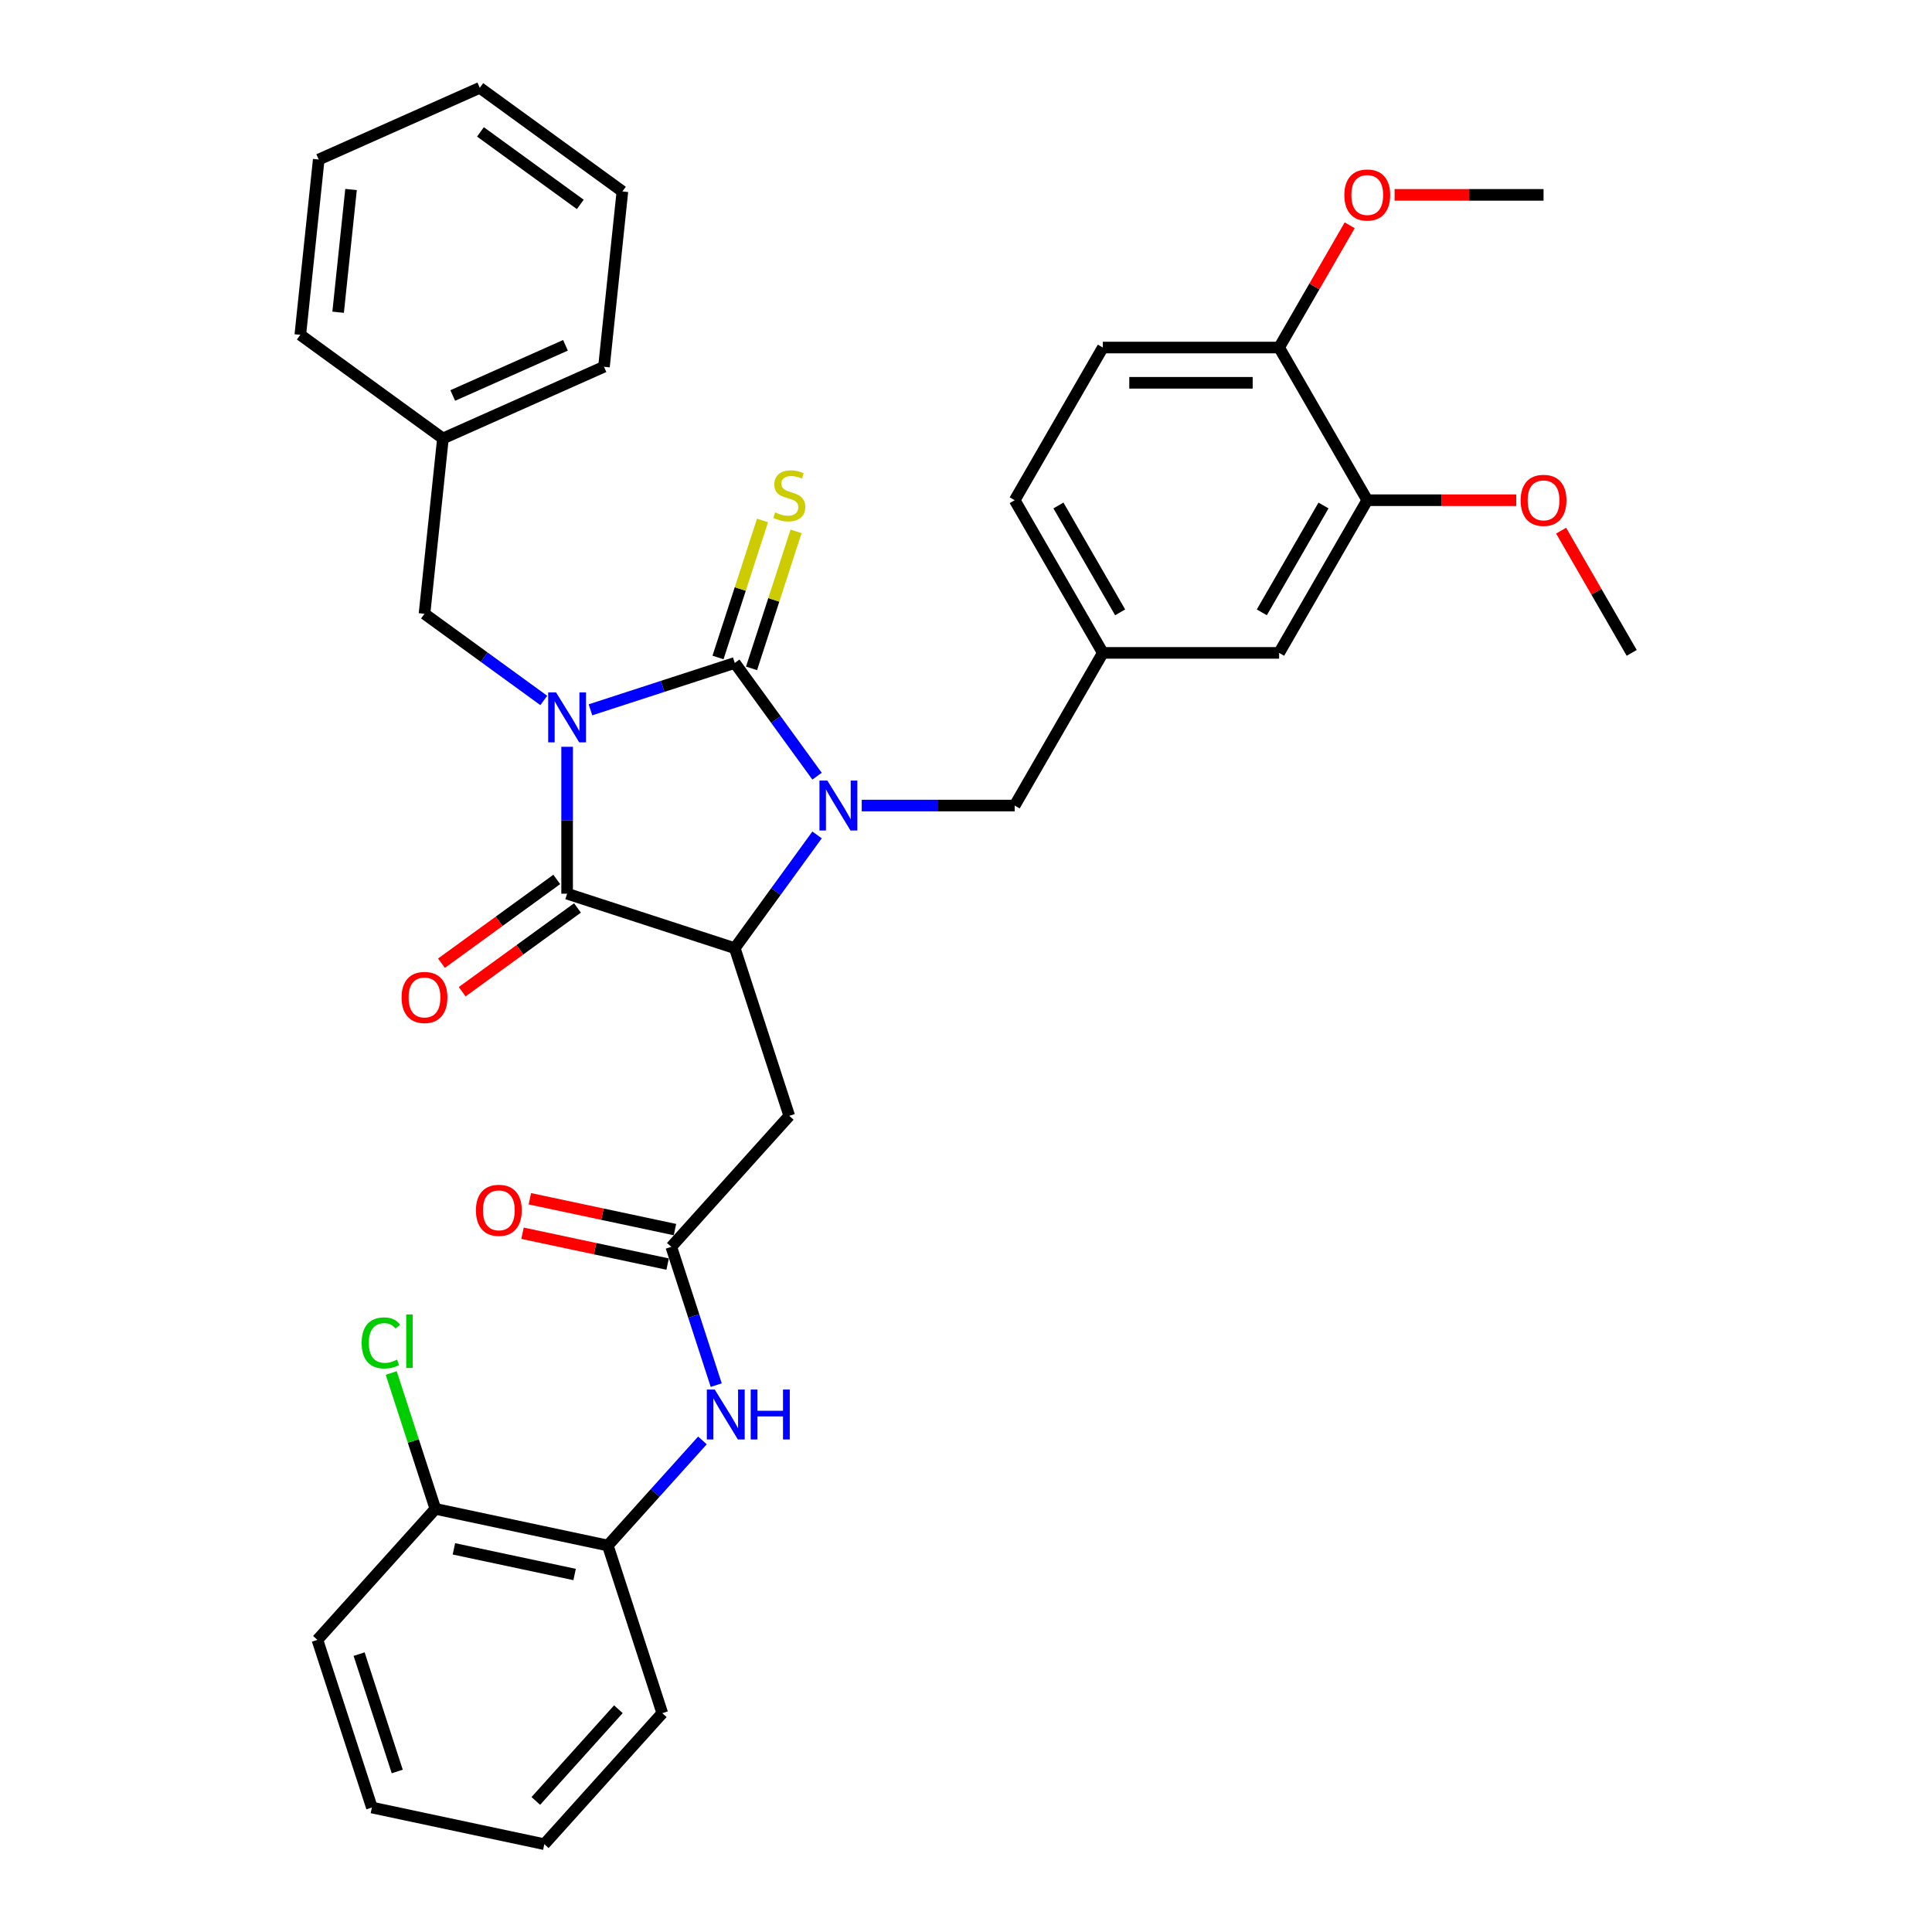 <?xml version='1.0' encoding='iso-8859-1'?>
<svg version='1.1' baseProfile='full'
              xmlns='http://www.w3.org/2000/svg'
                      xmlns:rdkit='http://www.rdkit.org/xml'
                      xmlns:xlink='http://www.w3.org/1999/xlink'
                  xml:space='preserve'
width='1000px' height='1000px' viewBox='0 0 1000 1000'>
<!-- END OF HEADER -->
<rect style='opacity:1.0;fill:#FFFFFF;stroke:none' width='1000' height='1000' x='0' y='0'> </rect>
<path class='bond-0' d='M 305.62,367.404 L 342.969,355.268' style='fill:none;fill-rule:evenodd;stroke:#0000FF;stroke-width:6px;stroke-linecap:butt;stroke-linejoin:miter;stroke-opacity:1' />
<path class='bond-0' d='M 342.969,355.268 L 380.319,343.133' style='fill:none;fill-rule:evenodd;stroke:#000000;stroke-width:6px;stroke-linecap:butt;stroke-linejoin:miter;stroke-opacity:1' />
<path class='bond-2' d='M 293.538,386.531 L 293.538,424.554' style='fill:none;fill-rule:evenodd;stroke:#0000FF;stroke-width:6px;stroke-linecap:butt;stroke-linejoin:miter;stroke-opacity:1' />
<path class='bond-2' d='M 293.538,424.554 L 293.538,462.576' style='fill:none;fill-rule:evenodd;stroke:#000000;stroke-width:6px;stroke-linecap:butt;stroke-linejoin:miter;stroke-opacity:1' />
<path class='bond-6' d='M 281.457,362.552 L 250.588,340.124' style='fill:none;fill-rule:evenodd;stroke:#0000FF;stroke-width:6px;stroke-linecap:butt;stroke-linejoin:miter;stroke-opacity:1' />
<path class='bond-6' d='M 250.588,340.124 L 219.718,317.696' style='fill:none;fill-rule:evenodd;stroke:#000000;stroke-width:6px;stroke-linecap:butt;stroke-linejoin:miter;stroke-opacity:1' />
<path class='bond-1' d='M 380.319,343.133 L 401.614,372.442' style='fill:none;fill-rule:evenodd;stroke:#000000;stroke-width:6px;stroke-linecap:butt;stroke-linejoin:miter;stroke-opacity:1' />
<path class='bond-1' d='M 401.614,372.442 L 422.908,401.751' style='fill:none;fill-rule:evenodd;stroke:#0000FF;stroke-width:6px;stroke-linecap:butt;stroke-linejoin:miter;stroke-opacity:1' />
<path class='bond-8' d='M 388.998,345.952 L 400.52,310.491' style='fill:none;fill-rule:evenodd;stroke:#000000;stroke-width:6px;stroke-linecap:butt;stroke-linejoin:miter;stroke-opacity:1' />
<path class='bond-8' d='M 400.52,310.491 L 412.042,275.03' style='fill:none;fill-rule:evenodd;stroke:#CCCC00;stroke-width:6px;stroke-linecap:butt;stroke-linejoin:miter;stroke-opacity:1' />
<path class='bond-8' d='M 371.641,340.313 L 383.163,304.852' style='fill:none;fill-rule:evenodd;stroke:#000000;stroke-width:6px;stroke-linecap:butt;stroke-linejoin:miter;stroke-opacity:1' />
<path class='bond-8' d='M 383.163,304.852 L 394.685,269.391' style='fill:none;fill-rule:evenodd;stroke:#CCCC00;stroke-width:6px;stroke-linecap:butt;stroke-linejoin:miter;stroke-opacity:1' />
<path class='bond-9' d='M 446.034,416.953 L 485.617,416.953' style='fill:none;fill-rule:evenodd;stroke:#0000FF;stroke-width:6px;stroke-linecap:butt;stroke-linejoin:miter;stroke-opacity:1' />
<path class='bond-9' d='M 485.617,416.953 L 525.2,416.953' style='fill:none;fill-rule:evenodd;stroke:#000000;stroke-width:6px;stroke-linecap:butt;stroke-linejoin:miter;stroke-opacity:1' />
<path class='bond-35' d='M 422.908,432.155 L 401.614,461.464' style='fill:none;fill-rule:evenodd;stroke:#0000FF;stroke-width:6px;stroke-linecap:butt;stroke-linejoin:miter;stroke-opacity:1' />
<path class='bond-35' d='M 401.614,461.464 L 380.319,490.773' style='fill:none;fill-rule:evenodd;stroke:#000000;stroke-width:6px;stroke-linecap:butt;stroke-linejoin:miter;stroke-opacity:1' />
<path class='bond-3' d='M 293.538,462.576 L 380.319,490.773' style='fill:none;fill-rule:evenodd;stroke:#000000;stroke-width:6px;stroke-linecap:butt;stroke-linejoin:miter;stroke-opacity:1' />
<path class='bond-11' d='M 288.175,455.194 L 258.337,476.873' style='fill:none;fill-rule:evenodd;stroke:#000000;stroke-width:6px;stroke-linecap:butt;stroke-linejoin:miter;stroke-opacity:1' />
<path class='bond-11' d='M 258.337,476.873 L 228.498,498.552' style='fill:none;fill-rule:evenodd;stroke:#FF0000;stroke-width:6px;stroke-linecap:butt;stroke-linejoin:miter;stroke-opacity:1' />
<path class='bond-11' d='M 298.902,469.958 L 269.063,491.637' style='fill:none;fill-rule:evenodd;stroke:#000000;stroke-width:6px;stroke-linecap:butt;stroke-linejoin:miter;stroke-opacity:1' />
<path class='bond-11' d='M 269.063,491.637 L 239.225,513.316' style='fill:none;fill-rule:evenodd;stroke:#FF0000;stroke-width:6px;stroke-linecap:butt;stroke-linejoin:miter;stroke-opacity:1' />
<path class='bond-4' d='M 380.319,490.773 L 408.516,577.554' style='fill:none;fill-rule:evenodd;stroke:#000000;stroke-width:6px;stroke-linecap:butt;stroke-linejoin:miter;stroke-opacity:1' />
<path class='bond-5' d='M 408.516,577.554 L 347.46,645.364' style='fill:none;fill-rule:evenodd;stroke:#000000;stroke-width:6px;stroke-linecap:butt;stroke-linejoin:miter;stroke-opacity:1' />
<path class='bond-7' d='M 347.46,645.364 L 359.089,681.154' style='fill:none;fill-rule:evenodd;stroke:#000000;stroke-width:6px;stroke-linecap:butt;stroke-linejoin:miter;stroke-opacity:1' />
<path class='bond-7' d='M 359.089,681.154 L 370.718,716.943' style='fill:none;fill-rule:evenodd;stroke:#0000FF;stroke-width:6px;stroke-linecap:butt;stroke-linejoin:miter;stroke-opacity:1' />
<path class='bond-16' d='M 349.357,636.439 L 311.802,628.456' style='fill:none;fill-rule:evenodd;stroke:#000000;stroke-width:6px;stroke-linecap:butt;stroke-linejoin:miter;stroke-opacity:1' />
<path class='bond-16' d='M 311.802,628.456 L 274.248,620.474' style='fill:none;fill-rule:evenodd;stroke:#FF0000;stroke-width:6px;stroke-linecap:butt;stroke-linejoin:miter;stroke-opacity:1' />
<path class='bond-16' d='M 345.563,654.289 L 308.008,646.307' style='fill:none;fill-rule:evenodd;stroke:#000000;stroke-width:6px;stroke-linecap:butt;stroke-linejoin:miter;stroke-opacity:1' />
<path class='bond-16' d='M 308.008,646.307 L 270.453,638.324' style='fill:none;fill-rule:evenodd;stroke:#FF0000;stroke-width:6px;stroke-linecap:butt;stroke-linejoin:miter;stroke-opacity:1' />
<path class='bond-21' d='M 219.718,317.696 L 229.256,226.949' style='fill:none;fill-rule:evenodd;stroke:#000000;stroke-width:6px;stroke-linecap:butt;stroke-linejoin:miter;stroke-opacity:1' />
<path class='bond-10' d='M 363.576,745.562 L 339.088,772.759' style='fill:none;fill-rule:evenodd;stroke:#0000FF;stroke-width:6px;stroke-linecap:butt;stroke-linejoin:miter;stroke-opacity:1' />
<path class='bond-10' d='M 339.088,772.759 L 314.601,799.955' style='fill:none;fill-rule:evenodd;stroke:#000000;stroke-width:6px;stroke-linecap:butt;stroke-linejoin:miter;stroke-opacity:1' />
<path class='bond-14' d='M 525.2,416.953 L 570.823,337.931' style='fill:none;fill-rule:evenodd;stroke:#000000;stroke-width:6px;stroke-linecap:butt;stroke-linejoin:miter;stroke-opacity:1' />
<path class='bond-17' d='M 314.601,799.955 L 225.348,780.983' style='fill:none;fill-rule:evenodd;stroke:#000000;stroke-width:6px;stroke-linecap:butt;stroke-linejoin:miter;stroke-opacity:1' />
<path class='bond-17' d='M 297.419,814.96 L 234.942,801.68' style='fill:none;fill-rule:evenodd;stroke:#000000;stroke-width:6px;stroke-linecap:butt;stroke-linejoin:miter;stroke-opacity:1' />
<path class='bond-24' d='M 314.601,799.955 L 342.798,886.736' style='fill:none;fill-rule:evenodd;stroke:#000000;stroke-width:6px;stroke-linecap:butt;stroke-linejoin:miter;stroke-opacity:1' />
<path class='bond-12' d='M 707.694,258.909 L 662.07,337.931' style='fill:none;fill-rule:evenodd;stroke:#000000;stroke-width:6px;stroke-linecap:butt;stroke-linejoin:miter;stroke-opacity:1' />
<path class='bond-12' d='M 685.046,261.637 L 653.11,316.953' style='fill:none;fill-rule:evenodd;stroke:#000000;stroke-width:6px;stroke-linecap:butt;stroke-linejoin:miter;stroke-opacity:1' />
<path class='bond-22' d='M 707.694,258.909 L 746.246,258.909' style='fill:none;fill-rule:evenodd;stroke:#000000;stroke-width:6px;stroke-linecap:butt;stroke-linejoin:miter;stroke-opacity:1' />
<path class='bond-22' d='M 746.246,258.909 L 784.798,258.909' style='fill:none;fill-rule:evenodd;stroke:#FF0000;stroke-width:6px;stroke-linecap:butt;stroke-linejoin:miter;stroke-opacity:1' />
<path class='bond-37' d='M 707.694,258.909 L 662.07,179.886' style='fill:none;fill-rule:evenodd;stroke:#000000;stroke-width:6px;stroke-linecap:butt;stroke-linejoin:miter;stroke-opacity:1' />
<path class='bond-13' d='M 662.07,179.886 L 570.823,179.886' style='fill:none;fill-rule:evenodd;stroke:#000000;stroke-width:6px;stroke-linecap:butt;stroke-linejoin:miter;stroke-opacity:1' />
<path class='bond-13' d='M 648.383,198.136 L 584.511,198.136' style='fill:none;fill-rule:evenodd;stroke:#000000;stroke-width:6px;stroke-linecap:butt;stroke-linejoin:miter;stroke-opacity:1' />
<path class='bond-23' d='M 662.07,179.886 L 680.336,148.25' style='fill:none;fill-rule:evenodd;stroke:#000000;stroke-width:6px;stroke-linecap:butt;stroke-linejoin:miter;stroke-opacity:1' />
<path class='bond-23' d='M 680.336,148.25 L 698.601,116.613' style='fill:none;fill-rule:evenodd;stroke:#FF0000;stroke-width:6px;stroke-linecap:butt;stroke-linejoin:miter;stroke-opacity:1' />
<path class='bond-15' d='M 570.823,337.931 L 662.07,337.931' style='fill:none;fill-rule:evenodd;stroke:#000000;stroke-width:6px;stroke-linecap:butt;stroke-linejoin:miter;stroke-opacity:1' />
<path class='bond-19' d='M 570.823,337.931 L 525.2,258.909' style='fill:none;fill-rule:evenodd;stroke:#000000;stroke-width:6px;stroke-linecap:butt;stroke-linejoin:miter;stroke-opacity:1' />
<path class='bond-19' d='M 579.784,316.953 L 547.848,261.637' style='fill:none;fill-rule:evenodd;stroke:#000000;stroke-width:6px;stroke-linecap:butt;stroke-linejoin:miter;stroke-opacity:1' />
<path class='bond-20' d='M 225.348,780.983 L 213.924,745.823' style='fill:none;fill-rule:evenodd;stroke:#000000;stroke-width:6px;stroke-linecap:butt;stroke-linejoin:miter;stroke-opacity:1' />
<path class='bond-20' d='M 213.924,745.823 L 202.5,710.663' style='fill:none;fill-rule:evenodd;stroke:#00CC00;stroke-width:6px;stroke-linecap:butt;stroke-linejoin:miter;stroke-opacity:1' />
<path class='bond-25' d='M 225.348,780.983 L 164.292,848.793' style='fill:none;fill-rule:evenodd;stroke:#000000;stroke-width:6px;stroke-linecap:butt;stroke-linejoin:miter;stroke-opacity:1' />
<path class='bond-18' d='M 570.823,179.886 L 525.2,258.909' style='fill:none;fill-rule:evenodd;stroke:#000000;stroke-width:6px;stroke-linecap:butt;stroke-linejoin:miter;stroke-opacity:1' />
<path class='bond-26' d='M 229.256,226.949 L 312.614,189.835' style='fill:none;fill-rule:evenodd;stroke:#000000;stroke-width:6px;stroke-linecap:butt;stroke-linejoin:miter;stroke-opacity:1' />
<path class='bond-26' d='M 234.337,204.71 L 292.688,178.731' style='fill:none;fill-rule:evenodd;stroke:#000000;stroke-width:6px;stroke-linecap:butt;stroke-linejoin:miter;stroke-opacity:1' />
<path class='bond-27' d='M 229.256,226.949 L 155.436,173.315' style='fill:none;fill-rule:evenodd;stroke:#000000;stroke-width:6px;stroke-linecap:butt;stroke-linejoin:miter;stroke-opacity:1' />
<path class='bond-28' d='M 808.034,274.658 L 826.299,306.294' style='fill:none;fill-rule:evenodd;stroke:#FF0000;stroke-width:6px;stroke-linecap:butt;stroke-linejoin:miter;stroke-opacity:1' />
<path class='bond-28' d='M 826.299,306.294 L 844.564,337.931' style='fill:none;fill-rule:evenodd;stroke:#000000;stroke-width:6px;stroke-linecap:butt;stroke-linejoin:miter;stroke-opacity:1' />
<path class='bond-29' d='M 721.837,100.864 L 760.389,100.864' style='fill:none;fill-rule:evenodd;stroke:#FF0000;stroke-width:6px;stroke-linecap:butt;stroke-linejoin:miter;stroke-opacity:1' />
<path class='bond-29' d='M 760.389,100.864 L 798.941,100.864' style='fill:none;fill-rule:evenodd;stroke:#000000;stroke-width:6px;stroke-linecap:butt;stroke-linejoin:miter;stroke-opacity:1' />
<path class='bond-30' d='M 342.798,886.736 L 281.742,954.545' style='fill:none;fill-rule:evenodd;stroke:#000000;stroke-width:6px;stroke-linecap:butt;stroke-linejoin:miter;stroke-opacity:1' />
<path class='bond-30' d='M 320.077,884.696 L 277.338,932.163' style='fill:none;fill-rule:evenodd;stroke:#000000;stroke-width:6px;stroke-linecap:butt;stroke-linejoin:miter;stroke-opacity:1' />
<path class='bond-38' d='M 164.292,848.793 L 192.489,935.574' style='fill:none;fill-rule:evenodd;stroke:#000000;stroke-width:6px;stroke-linecap:butt;stroke-linejoin:miter;stroke-opacity:1' />
<path class='bond-38' d='M 185.877,856.171 L 205.615,916.918' style='fill:none;fill-rule:evenodd;stroke:#000000;stroke-width:6px;stroke-linecap:butt;stroke-linejoin:miter;stroke-opacity:1' />
<path class='bond-33' d='M 312.614,189.835 L 322.152,99.088' style='fill:none;fill-rule:evenodd;stroke:#000000;stroke-width:6px;stroke-linecap:butt;stroke-linejoin:miter;stroke-opacity:1' />
<path class='bond-32' d='M 155.436,173.315 L 164.974,82.568' style='fill:none;fill-rule:evenodd;stroke:#000000;stroke-width:6px;stroke-linecap:butt;stroke-linejoin:miter;stroke-opacity:1' />
<path class='bond-32' d='M 175.016,161.611 L 181.692,98.088' style='fill:none;fill-rule:evenodd;stroke:#000000;stroke-width:6px;stroke-linecap:butt;stroke-linejoin:miter;stroke-opacity:1' />
<path class='bond-31' d='M 281.742,954.545 L 192.489,935.574' style='fill:none;fill-rule:evenodd;stroke:#000000;stroke-width:6px;stroke-linecap:butt;stroke-linejoin:miter;stroke-opacity:1' />
<path class='bond-34' d='M 164.974,82.568 L 248.332,45.455' style='fill:none;fill-rule:evenodd;stroke:#000000;stroke-width:6px;stroke-linecap:butt;stroke-linejoin:miter;stroke-opacity:1' />
<path class='bond-36' d='M 322.152,99.088 L 248.332,45.455' style='fill:none;fill-rule:evenodd;stroke:#000000;stroke-width:6px;stroke-linecap:butt;stroke-linejoin:miter;stroke-opacity:1' />
<path class='bond-36' d='M 300.352,105.807 L 248.678,68.264' style='fill:none;fill-rule:evenodd;stroke:#000000;stroke-width:6px;stroke-linecap:butt;stroke-linejoin:miter;stroke-opacity:1' />
<path  class='atom-0' d='M 287.826 358.409
L 296.294 372.096
Q 297.134 373.446, 298.484 375.892
Q 299.834 378.337, 299.907 378.483
L 299.907 358.409
L 303.338 358.409
L 303.338 384.25
L 299.798 384.25
L 290.71 369.286
Q 289.651 367.534, 288.52 365.526
Q 287.425 363.519, 287.096 362.898
L 287.096 384.25
L 283.738 384.25
L 283.738 358.409
L 287.826 358.409
' fill='#0000FF'/>
<path  class='atom-2' d='M 428.241 404.032
L 436.709 417.719
Q 437.548 419.07, 438.899 421.515
Q 440.249 423.961, 440.322 424.107
L 440.322 404.032
L 443.753 404.032
L 443.753 429.874
L 440.213 429.874
L 431.124 414.909
Q 430.066 413.157, 428.934 411.15
Q 427.839 409.142, 427.511 408.522
L 427.511 429.874
L 424.153 429.874
L 424.153 404.032
L 428.241 404.032
' fill='#0000FF'/>
<path  class='atom-8' d='M 369.945 719.224
L 378.413 732.911
Q 379.252 734.262, 380.603 736.707
Q 381.953 739.153, 382.026 739.299
L 382.026 719.224
L 385.457 719.224
L 385.457 745.066
L 381.917 745.066
L 372.828 730.101
Q 371.77 728.349, 370.638 726.342
Q 369.543 724.334, 369.215 723.714
L 369.215 745.066
L 365.857 745.066
L 365.857 719.224
L 369.945 719.224
' fill='#0000FF'/>
<path  class='atom-8' d='M 388.559 719.224
L 392.063 719.224
L 392.063 730.211
L 405.276 730.211
L 405.276 719.224
L 408.78 719.224
L 408.78 745.066
L 405.276 745.066
L 405.276 733.13
L 392.063 733.13
L 392.063 745.066
L 388.559 745.066
L 388.559 719.224
' fill='#0000FF'/>
<path  class='atom-9' d='M 401.217 265.221
Q 401.509 265.33, 402.713 265.841
Q 403.917 266.352, 405.231 266.681
Q 406.582 266.973, 407.896 266.973
Q 410.341 266.973, 411.765 265.805
Q 413.188 264.6, 413.188 262.52
Q 413.188 261.096, 412.458 260.22
Q 411.765 259.344, 410.67 258.87
Q 409.575 258.396, 407.75 257.848
Q 405.45 257.155, 404.063 256.498
Q 402.713 255.841, 401.728 254.454
Q 400.779 253.067, 400.779 250.731
Q 400.779 247.482, 402.968 245.475
Q 405.195 243.468, 409.575 243.468
Q 412.568 243.468, 415.962 244.891
L 415.123 247.701
Q 412.02 246.424, 409.684 246.424
Q 407.166 246.424, 405.779 247.482
Q 404.392 248.504, 404.428 250.293
Q 404.428 251.68, 405.122 252.519
Q 405.852 253.359, 406.874 253.833
Q 407.932 254.308, 409.684 254.855
Q 412.02 255.585, 413.407 256.315
Q 414.794 257.045, 415.78 258.542
Q 416.802 260.001, 416.802 262.52
Q 416.802 266.097, 414.393 268.031
Q 412.02 269.929, 408.042 269.929
Q 405.742 269.929, 403.99 269.418
Q 402.275 268.944, 400.231 268.104
L 401.217 265.221
' fill='#CCCC00'/>
<path  class='atom-12' d='M 207.856 516.283
Q 207.856 510.078, 210.922 506.611
Q 213.988 503.143, 219.718 503.143
Q 225.448 503.143, 228.514 506.611
Q 231.58 510.078, 231.58 516.283
Q 231.58 522.561, 228.478 526.138
Q 225.375 529.678, 219.718 529.678
Q 214.024 529.678, 210.922 526.138
Q 207.856 522.597, 207.856 516.283
M 219.718 526.758
Q 223.66 526.758, 225.777 524.13
Q 227.93 521.466, 227.93 516.283
Q 227.93 511.21, 225.777 508.655
Q 223.66 506.063, 219.718 506.063
Q 215.776 506.063, 213.623 508.618
Q 211.506 511.173, 211.506 516.283
Q 211.506 521.502, 213.623 524.13
Q 215.776 526.758, 219.718 526.758
' fill='#FF0000'/>
<path  class='atom-17' d='M 246.345 626.466
Q 246.345 620.261, 249.411 616.794
Q 252.477 613.326, 258.207 613.326
Q 263.937 613.326, 267.003 616.794
Q 270.069 620.261, 270.069 626.466
Q 270.069 632.743, 266.967 636.32
Q 263.864 639.861, 258.207 639.861
Q 252.513 639.861, 249.411 636.32
Q 246.345 632.78, 246.345 626.466
M 258.207 636.941
Q 262.149 636.941, 264.266 634.313
Q 266.419 631.649, 266.419 626.466
Q 266.419 621.392, 264.266 618.837
Q 262.149 616.246, 258.207 616.246
Q 254.265 616.246, 252.112 618.801
Q 249.995 621.356, 249.995 626.466
Q 249.995 631.685, 252.112 634.313
Q 254.265 636.941, 258.207 636.941
' fill='#FF0000'/>
<path  class='atom-21' d='M 187.187 695.097
Q 187.187 688.673, 190.18 685.315
Q 193.209 681.921, 198.939 681.921
Q 204.268 681.921, 207.115 685.68
L 204.706 687.651
Q 202.626 684.913, 198.939 684.913
Q 195.034 684.913, 192.954 687.541
Q 190.91 690.133, 190.91 695.097
Q 190.91 700.206, 193.027 702.834
Q 195.18 705.462, 199.341 705.462
Q 202.188 705.462, 205.509 703.747
L 206.531 706.484
Q 205.181 707.36, 203.137 707.871
Q 201.093 708.382, 198.83 708.382
Q 193.209 708.382, 190.18 704.951
Q 187.187 701.52, 187.187 695.097
' fill='#00CC00'/>
<path  class='atom-21' d='M 210.254 680.351
L 213.612 680.351
L 213.612 708.054
L 210.254 708.054
L 210.254 680.351
' fill='#00CC00'/>
<path  class='atom-23' d='M 787.079 258.982
Q 787.079 252.777, 790.145 249.309
Q 793.211 245.842, 798.941 245.842
Q 804.671 245.842, 807.737 249.309
Q 810.803 252.777, 810.803 258.982
Q 810.803 265.259, 807.701 268.836
Q 804.598 272.377, 798.941 272.377
Q 793.247 272.377, 790.145 268.836
Q 787.079 265.296, 787.079 258.982
M 798.941 269.457
Q 802.883 269.457, 805 266.829
Q 807.153 264.164, 807.153 258.982
Q 807.153 253.908, 805 251.353
Q 802.883 248.762, 798.941 248.762
Q 794.999 248.762, 792.846 251.317
Q 790.729 253.872, 790.729 258.982
Q 790.729 264.201, 792.846 266.829
Q 794.999 269.457, 798.941 269.457
' fill='#FF0000'/>
<path  class='atom-24' d='M 695.832 100.937
Q 695.832 94.732, 698.898 91.265
Q 701.964 87.798, 707.694 87.798
Q 713.424 87.798, 716.49 91.265
Q 719.556 94.732, 719.556 100.937
Q 719.556 107.215, 716.454 110.792
Q 713.351 114.332, 707.694 114.332
Q 702 114.332, 698.898 110.792
Q 695.832 107.251, 695.832 100.937
M 707.694 111.412
Q 711.636 111.412, 713.753 108.784
Q 715.906 106.12, 715.906 100.937
Q 715.906 95.864, 713.753 93.309
Q 711.636 90.718, 707.694 90.718
Q 703.752 90.718, 701.599 93.272
Q 699.482 95.827, 699.482 100.937
Q 699.482 106.157, 701.599 108.784
Q 703.752 111.412, 707.694 111.412
' fill='#FF0000'/>
</svg>
